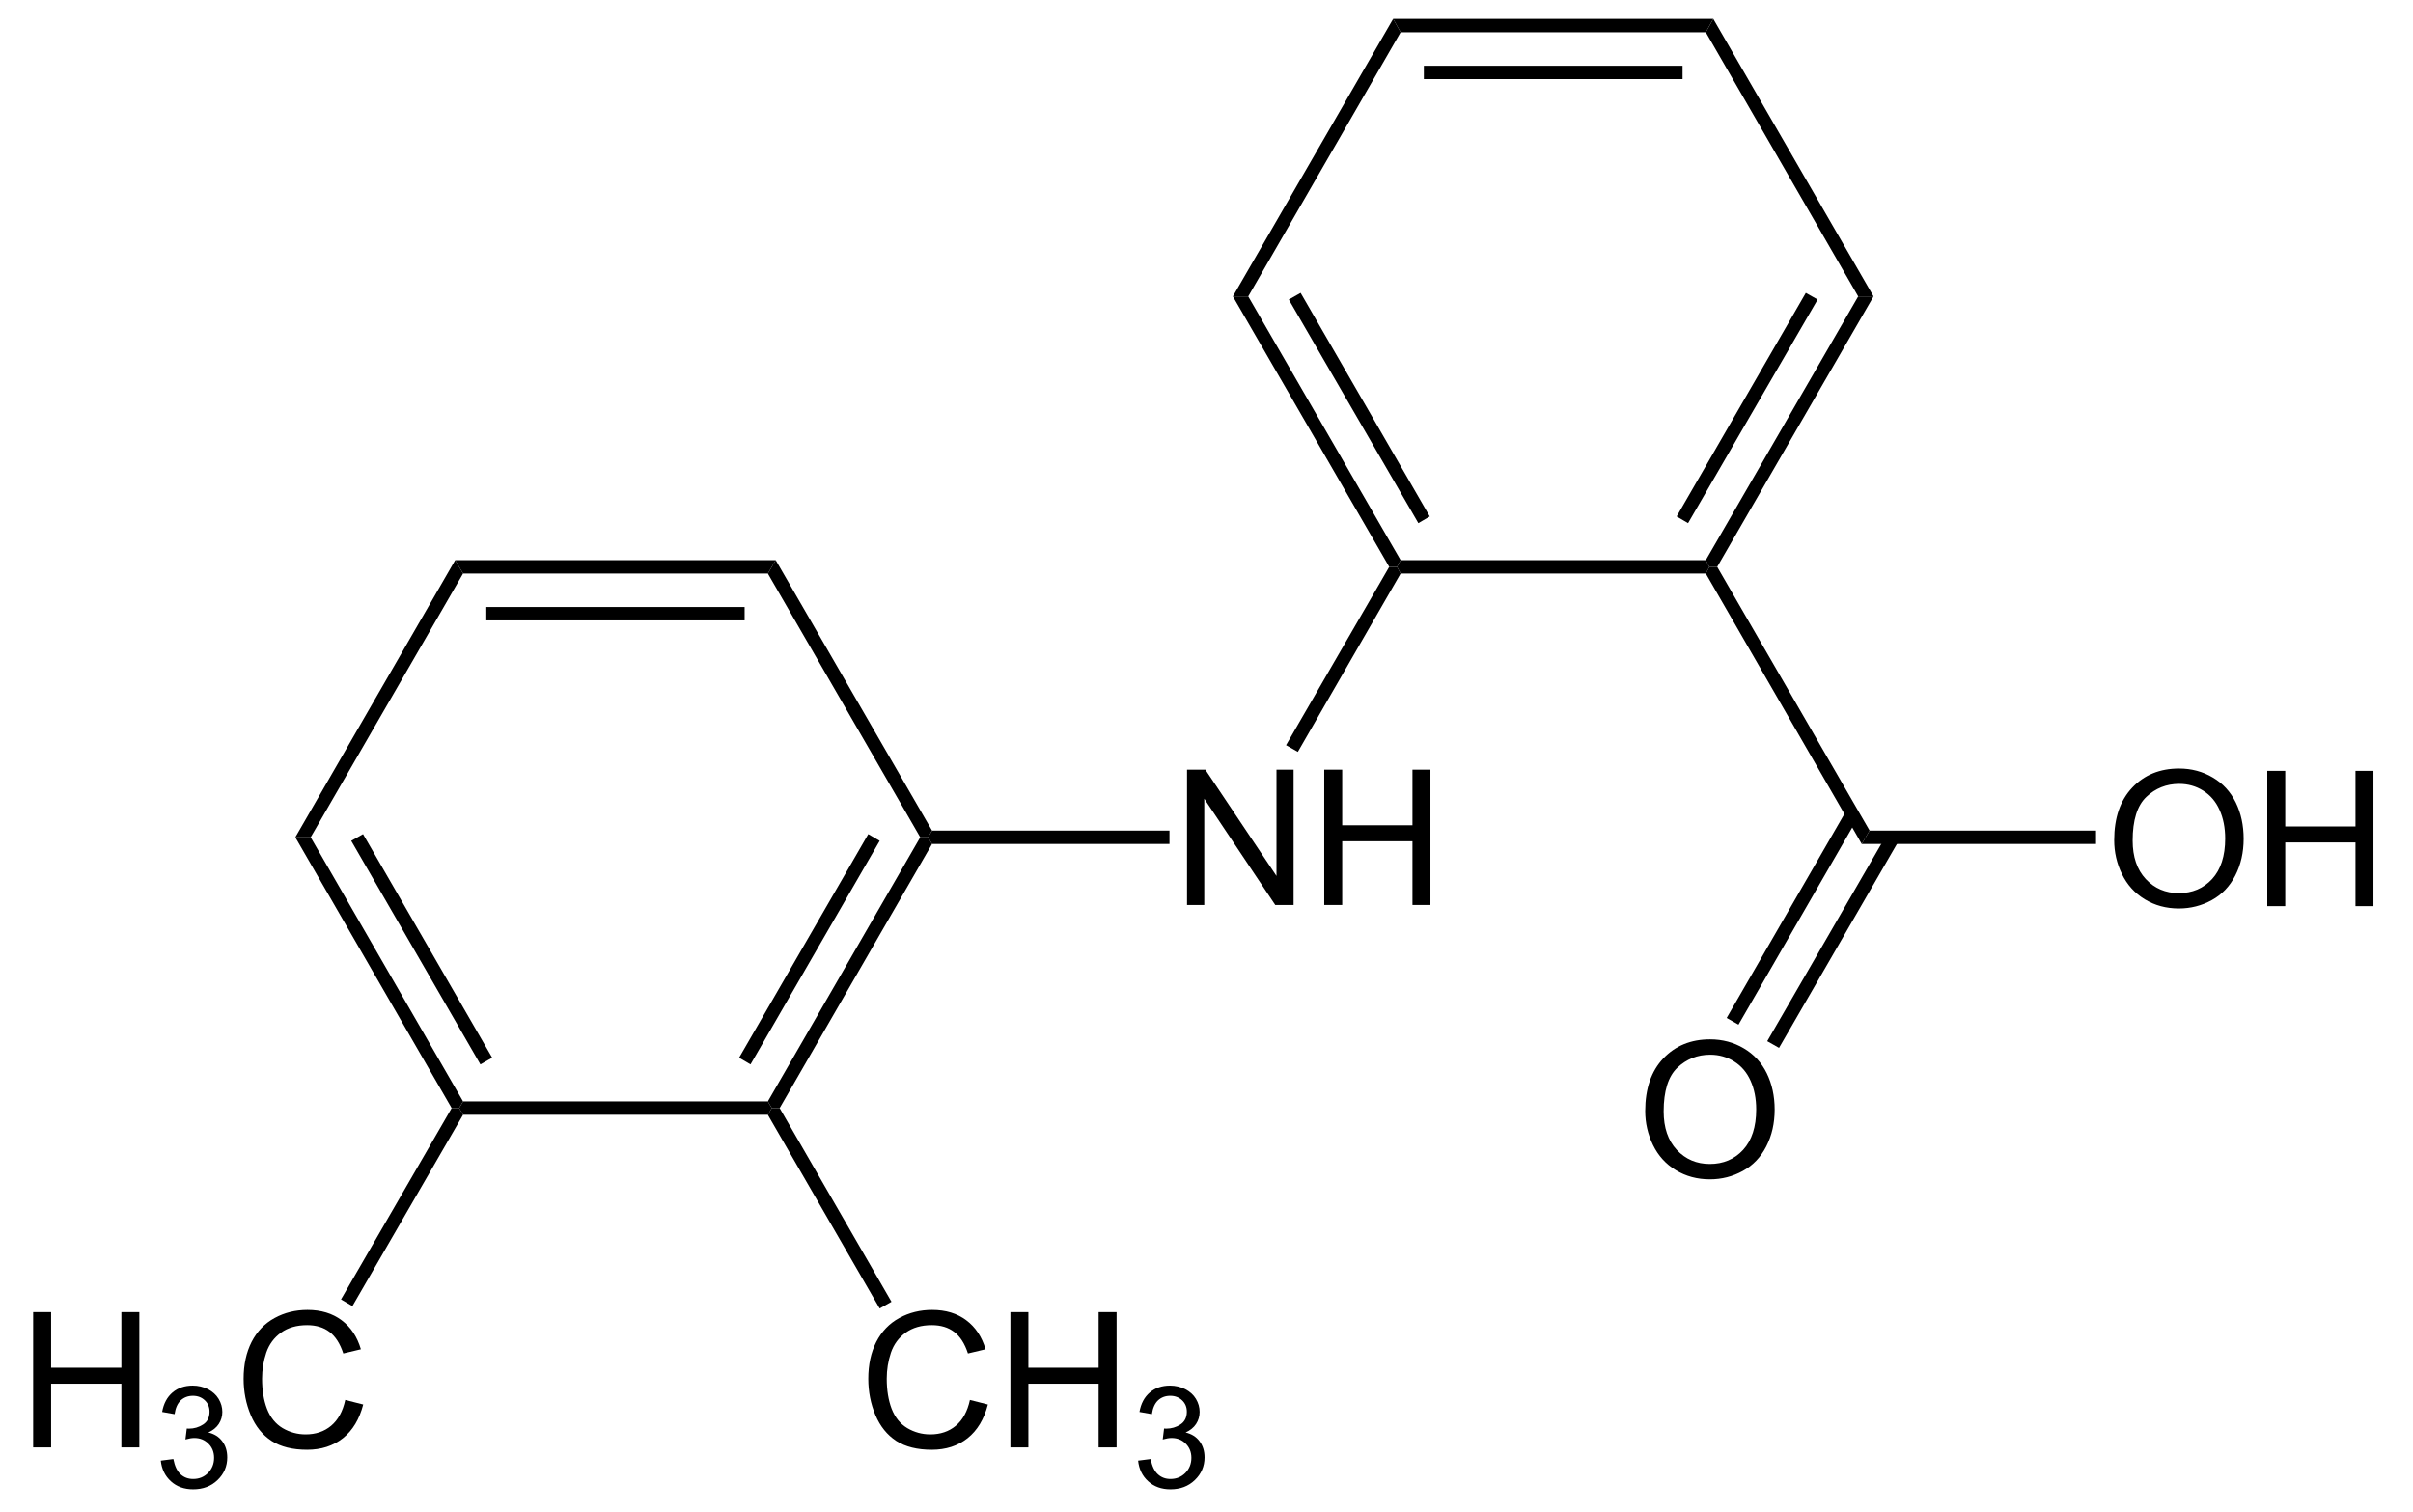 <?xml version="1.0" encoding="UTF-8"?>
<!-- Converted by misc2svg (http://www.network-science.de/tools/misc2svg/) -->
<svg xmlns="http://www.w3.org/2000/svg" xmlns:xlink="http://www.w3.org/1999/xlink" width="383pt" height="240pt" viewBox="0 0 383 240" version="1.1">
<defs>
<clipPath id="clip1">
  <path d="M 0 240 L 382.5 240 L 382.5 0 L 0 0 L 0 240 Z M 0 240 "/>
</clipPath>
</defs>
<g id="misc2svg">
<g clip-path="url(#clip1)" clip-rule="nonzero">
<path style=" stroke:none;fill-rule: nonzero; fill: rgb(0%,0%,0%); fill-opacity: 1;" d="M 73.5 91.062 L 72.25 88.938 L 123.125 88.938 L 121.875 91.062 L 73.5 91.062 Z M 73.5 91.062 "/>
<path style=" stroke:none;fill-rule: nonzero; fill: rgb(0%,0%,0%); fill-opacity: 1;" d="M 77.188 98.5 L 118.188 98.5 L 118.188 96.375 L 77.188 96.375 L 77.188 98.5 Z M 77.188 98.5 "/>
<path style=" stroke:none;fill-rule: nonzero; fill: rgb(0%,0%,0%); fill-opacity: 1;" d="M 49.312 132.938 L 46.875 132.938 L 72.25 88.938 L 73.5 91.062 L 49.312 132.938 Z M 49.312 132.938 "/>
<path style=" stroke:none;fill-rule: nonzero; fill: rgb(0%,0%,0%); fill-opacity: 1;" d="M 73.5 174.875 L 72.875 175.938 L 71.688 175.938 L 46.875 132.938 L 49.312 132.938 L 73.5 174.875 Z M 73.5 174.875 "/>
<path style=" stroke:none;fill-rule: nonzero; fill: rgb(0%,0%,0%); fill-opacity: 1;" d="M 78.125 167.938 L 76.25 169 L 55.75 133.5 L 57.625 132.438 L 78.125 167.938 Z M 78.125 167.938 "/>
<path style=" stroke:none;fill-rule: nonzero; fill: rgb(0%,0%,0%); fill-opacity: 1;" d="M 121.875 174.875 L 122.5 175.938 L 121.875 177 L 73.5 177 L 72.875 175.938 L 73.5 174.875 L 121.875 174.875 Z M 121.875 174.875 "/>
<path style=" stroke:none;fill-rule: nonzero; fill: rgb(0%,0%,0%); fill-opacity: 1;" d="M 146.062 132.938 L 147.312 132.938 L 147.938 134 L 123.75 175.938 L 122.5 175.938 L 121.875 174.875 L 146.062 132.938 Z M 146.062 132.938 "/>
<path style=" stroke:none;fill-rule: nonzero; fill: rgb(0%,0%,0%); fill-opacity: 1;" d="M 137.812 132.438 L 139.625 133.5 L 119.125 169 L 117.312 167.938 L 137.812 132.438 Z M 137.812 132.438 "/>
<path style=" stroke:none;fill-rule: nonzero; fill: rgb(0%,0%,0%); fill-opacity: 1;" d="M 121.875 91.062 L 123.125 88.938 L 147.938 131.875 L 147.312 132.938 L 146.062 132.938 L 121.875 91.062 Z M 121.875 91.062 "/>
<path style=" stroke:none;fill-rule: nonzero; fill: rgb(0%,0%,0%); fill-opacity: 1;" d="M 188.41 143.688 L 188.41 122.203 L 191.32 122.203 L 202.609 139.078 L 202.609 122.203 L 205.324 122.203 L 205.324 143.688 L 202.414 143.688 L 191.145 126.812 L 191.145 143.688 L 188.41 143.688 Z M 188.41 143.688 "/>
<path style=" stroke:none;fill-rule: nonzero; fill: rgb(0%,0%,0%); fill-opacity: 1;" d="M 210.188 143.688 L 210.188 122.203 L 213.039 122.203 L 213.039 131.031 L 224.191 131.031 L 224.191 122.203 L 227.043 122.203 L 227.043 143.688 L 224.191 143.688 L 224.191 133.57 L 213.039 133.57 L 213.039 143.688 L 210.188 143.688 Z M 210.188 143.688 "/>
<path style=" stroke:none;fill-rule: nonzero; fill: rgb(0%,0%,0%); fill-opacity: 1;" d="M 185.625 131.875 L 185.625 134 L 147.938 134 L 147.312 132.938 L 147.938 131.875 L 185.625 131.875 Z M 185.625 131.875 "/>
<path style=" stroke:none;fill-rule: nonzero; fill: rgb(0%,0%,0%); fill-opacity: 1;" d="M 220.5 90 L 221.75 90 L 222.312 91.062 L 206 119.375 L 204.125 118.312 L 220.5 90 Z M 220.5 90 "/>
<path style=" stroke:none;fill-rule: nonzero; fill: rgb(0%,0%,0%); fill-opacity: 1;" d="M 195.688 47.062 L 198.125 47.062 L 222.312 88.938 L 221.75 90 L 220.5 90 L 195.688 47.062 Z M 195.688 47.062 "/>
<path style=" stroke:none;fill-rule: nonzero; fill: rgb(0%,0%,0%); fill-opacity: 1;" d="M 204.562 47.562 L 206.438 46.5 L 226.938 82 L 225.125 83.062 L 204.562 47.562 Z M 204.562 47.562 "/>
<path style=" stroke:none;fill-rule: nonzero; fill: rgb(0%,0%,0%); fill-opacity: 1;" d="M 270.75 88.938 L 271.312 90 L 270.75 91.062 L 222.312 91.062 L 221.75 90 L 222.312 88.938 L 270.75 88.938 Z M 270.75 88.938 "/>
<path style=" stroke:none;fill-rule: nonzero; fill: rgb(0%,0%,0%); fill-opacity: 1;" d="M 294.938 47.062 L 297.375 47.062 L 272.562 90 L 271.312 90 L 270.75 88.938 L 294.938 47.062 Z M 294.938 47.062 "/>
<path style=" stroke:none;fill-rule: nonzero; fill: rgb(0%,0%,0%); fill-opacity: 1;" d="M 286.625 46.5 L 288.5 47.562 L 267.938 83.062 L 266.125 82 L 286.625 46.5 Z M 286.625 46.5 "/>
<path style=" stroke:none;fill-rule: nonzero; fill: rgb(0%,0%,0%); fill-opacity: 1;" d="M 270.75 5.125 L 271.938 3 L 297.375 47.062 L 294.938 47.062 L 270.75 5.125 Z M 270.75 5.125 "/>
<path style=" stroke:none;fill-rule: nonzero; fill: rgb(0%,0%,0%); fill-opacity: 1;" d="M 222.312 5.125 L 221.125 3 L 271.938 3 L 270.75 5.125 L 222.312 5.125 Z M 222.312 5.125 "/>
<path style=" stroke:none;fill-rule: nonzero; fill: rgb(0%,0%,0%); fill-opacity: 1;" d="M 226 12.562 L 267.062 12.562 L 267.062 10.438 L 226 10.438 L 226 12.562 Z M 226 12.562 "/>
<path style=" stroke:none;fill-rule: nonzero; fill: rgb(0%,0%,0%); fill-opacity: 1;" d="M 198.125 47.062 L 195.688 47.062 L 221.125 3 L 222.312 5.125 L 198.125 47.062 Z M 198.125 47.062 "/>
<path style=" stroke:none;fill-rule: nonzero; fill: rgb(0%,0%,0%); fill-opacity: 1;" d="M 296.75 131.875 L 295.5 134 L 270.75 91.062 L 271.312 90 L 272.562 90 L 296.75 131.875 Z M 296.75 131.875 "/>
<path style=" stroke:none;fill-rule: nonzero; fill: rgb(0%,0%,0%); fill-opacity: 1;" d="M 335.57 133.406 C 335.57 129.852 336.527 127.07 338.441 125.047 C 340.355 123.031 342.828 122.02 345.863 122.02 C 347.84 122.02 349.625 122.5 351.215 123.445 C 352.816 124.383 354.031 125.707 354.867 127.41 C 355.695 129.105 356.117 131.023 356.117 133.172 C 356.117 135.352 355.672 137.293 354.789 139.012 C 353.914 140.73 352.672 142.035 351.059 142.918 C 349.441 143.805 347.703 144.246 345.844 144.246 C 343.82 144.246 342.016 143.758 340.414 142.781 C 338.82 141.805 337.621 140.473 336.801 138.777 C 335.98 137.086 335.57 135.297 335.57 133.406 Z M 338.5 133.465 C 338.5 136.043 339.195 138.086 340.59 139.578 C 341.98 141.062 343.727 141.805 345.824 141.805 C 347.973 141.805 349.734 141.059 351.117 139.559 C 352.492 138.051 353.188 135.914 353.188 133.152 C 353.188 131.41 352.883 129.887 352.289 128.582 C 351.703 127.27 350.836 126.254 349.691 125.535 C 348.559 124.82 347.289 124.461 345.883 124.461 C 343.859 124.461 342.125 125.156 340.668 126.531 C 339.223 127.914 338.5 130.223 338.5 133.465 Z M 338.5 133.465 "/>
<path style=" stroke:none;fill-rule: nonzero; fill: rgb(0%,0%,0%); fill-opacity: 1;" d="M 359.867 143.875 L 359.867 122.391 L 362.719 122.391 L 362.719 131.219 L 373.871 131.219 L 373.871 122.391 L 376.723 122.391 L 376.723 143.875 L 373.871 143.875 L 373.871 133.758 L 362.719 133.758 L 362.719 143.875 L 359.867 143.875 Z M 359.867 143.875 "/>
<path style=" stroke:none;fill-rule: nonzero; fill: rgb(0%,0%,0%); fill-opacity: 1;" d="M 332.688 131.875 L 332.688 134 L 295.5 134 L 296.75 131.875 L 332.688 131.875 Z M 332.688 131.875 "/>
<path style=" stroke:none;fill-rule: nonzero; fill: rgb(0%,0%,0%); fill-opacity: 1;" d="M 261.133 176.406 C 261.133 172.852 262.09 170.07 264.004 168.047 C 265.918 166.031 268.391 165.02 271.426 165.02 C 273.402 165.02 275.188 165.5 276.777 166.445 C 278.379 167.383 279.594 168.707 280.43 170.41 C 281.258 172.105 281.68 174.023 281.68 176.172 C 281.68 178.352 281.234 180.293 280.352 182.012 C 279.477 183.73 278.234 185.035 276.621 185.918 C 275.004 186.805 273.266 187.246 271.406 187.246 C 269.383 187.246 267.578 186.758 265.977 185.781 C 264.383 184.805 263.184 183.473 262.363 181.777 C 261.543 180.086 261.133 178.297 261.133 176.406 Z M 264.062 176.465 C 264.062 179.043 264.758 181.086 266.152 182.578 C 267.543 184.062 269.289 184.805 271.387 184.805 C 273.535 184.805 275.297 184.059 276.68 182.559 C 278.055 181.051 278.75 178.914 278.75 176.152 C 278.75 174.41 278.445 172.887 277.852 171.582 C 277.266 170.27 276.398 169.254 275.254 168.535 C 274.121 167.82 272.852 167.461 271.445 167.461 C 269.422 167.461 267.688 168.156 266.23 169.531 C 264.785 170.914 264.062 173.223 264.062 176.465 Z M 264.062 176.465 "/>
<path style=" stroke:none;fill-rule: nonzero; fill: rgb(0%,0%,0%); fill-opacity: 1;" d="M 282.375 166.375 L 280.5 165.312 L 299.5 132.438 L 301.375 133.5 L 282.375 166.375 Z M 282.375 166.375 "/>
<path style=" stroke:none;fill-rule: nonzero; fill: rgb(0%,0%,0%); fill-opacity: 1;" d="M 275.938 162.688 L 274.062 161.625 L 293.062 128.688 L 294.938 129.75 L 275.938 162.688 Z M 275.938 162.688 "/>
<path style=" stroke:none;fill-rule: nonzero; fill: rgb(0%,0%,0%); fill-opacity: 1;" d="M 153.949 222.273 L 156.801 222.996 C 156.199 225.328 155.125 227.113 153.578 228.348 C 152.023 229.574 150.133 230.184 147.895 230.184 C 145.59 230.184 143.703 229.715 142.25 228.777 C 140.805 227.828 139.703 226.461 138.949 224.676 C 138.191 222.879 137.816 220.961 137.816 218.914 C 137.816 216.68 138.234 214.727 139.086 213.055 C 139.945 211.391 141.16 210.125 142.738 209.266 C 144.312 208.406 146.047 207.977 147.953 207.977 C 150.102 207.977 151.902 208.523 153.363 209.617 C 154.832 210.711 155.852 212.25 156.43 214.227 L 153.637 214.891 C 153.129 213.328 152.398 212.191 151.449 211.473 C 150.512 210.758 149.324 210.398 147.895 210.398 C 146.238 210.398 144.859 210.797 143.754 211.59 C 142.645 212.387 141.863 213.445 141.41 214.773 C 140.965 216.102 140.746 217.477 140.746 218.895 C 140.746 220.719 141.004 222.312 141.527 223.68 C 142.059 225.047 142.883 226.07 144.008 226.746 C 145.141 227.41 146.355 227.742 147.66 227.742 C 149.262 227.742 150.609 227.289 151.703 226.375 C 152.805 225.453 153.559 224.086 153.949 222.273 Z M 153.949 222.273 "/>
<path style=" stroke:none;fill-rule: nonzero; fill: rgb(0%,0%,0%); fill-opacity: 1;" d="M 160.375 229.812 L 160.375 208.328 L 163.227 208.328 L 163.227 217.156 L 174.379 217.156 L 174.379 208.328 L 177.23 208.328 L 177.23 229.812 L 174.379 229.812 L 174.379 219.695 L 163.227 219.695 L 163.227 229.812 L 160.375 229.812 Z M 160.375 229.812 "/>
<path style=" stroke:none;fill-rule: nonzero; fill: rgb(0%,0%,0%); fill-opacity: 1;" d="M 180.645 231.91 L 182.637 231.656 C 182.855 232.781 183.242 233.586 183.789 234.078 C 184.336 234.578 185 234.82 185.781 234.82 C 186.719 234.82 187.504 234.504 188.145 233.863 C 188.777 233.215 189.102 232.414 189.102 231.461 C 189.102 230.555 188.797 229.801 188.203 229.215 C 187.617 228.621 186.863 228.316 185.957 228.316 C 185.574 228.316 185.105 228.395 184.551 228.551 L 184.766 226.812 C 184.891 226.828 185.004 226.832 185.098 226.832 C 185.926 226.832 186.684 226.613 187.363 226.168 C 188.035 225.73 188.379 225.051 188.379 224.137 C 188.379 223.41 188.129 222.809 187.637 222.34 C 187.137 221.863 186.508 221.617 185.742 221.617 C 184.969 221.617 184.324 221.863 183.809 222.34 C 183.301 222.824 182.973 223.551 182.832 224.527 L 180.859 224.176 C 181.094 222.848 181.641 221.824 182.5 221.09 C 183.359 220.363 184.422 219.996 185.703 219.996 C 186.57 219.996 187.383 220.188 188.125 220.562 C 188.867 220.945 189.434 221.457 189.824 222.105 C 190.215 222.762 190.41 223.449 190.41 224.176 C 190.41 224.879 190.219 225.52 189.844 226.09 C 189.477 226.652 188.926 227.102 188.184 227.438 C 189.129 227.664 189.867 228.121 190.391 228.824 C 190.922 229.52 191.191 230.379 191.191 231.402 C 191.191 232.809 190.672 234.012 189.648 234.996 C 188.633 235.973 187.344 236.461 185.781 236.461 C 184.359 236.461 183.184 236.043 182.246 235.191 C 181.316 234.348 180.785 233.254 180.645 231.91 Z M 180.645 231.91 "/>
<path style=" stroke:none;fill-rule: nonzero; fill: rgb(0%,0%,0%); fill-opacity: 1;" d="M 141.5 206.688 L 139.625 207.75 L 121.875 177 L 122.5 175.938 L 123.75 175.938 L 141.5 206.688 Z M 141.5 206.688 "/>
<path style=" stroke:none;fill-rule: nonzero; fill: rgb(0%,0%,0%); fill-opacity: 1;" d="M 5.262 229.812 L 5.262 208.328 L 8.113 208.328 L 8.113 217.156 L 19.266 217.156 L 19.266 208.328 L 22.117 208.328 L 22.117 229.812 L 19.266 229.812 L 19.266 219.695 L 8.113 219.695 L 8.113 229.812 L 5.262 229.812 Z M 5.262 229.812 "/>
<path style=" stroke:none;fill-rule: nonzero; fill: rgb(0%,0%,0%); fill-opacity: 1;" d="M 25.523 231.91 L 27.516 231.656 C 27.734 232.781 28.121 233.586 28.668 234.078 C 29.215 234.578 29.879 234.82 30.66 234.82 C 31.598 234.82 32.383 234.504 33.023 233.863 C 33.66 233.215 33.98 232.414 33.98 231.461 C 33.98 230.555 33.68 229.801 33.082 229.215 C 32.496 228.621 31.746 228.316 30.836 228.316 C 30.457 228.316 29.988 228.395 29.43 228.551 L 29.645 226.812 C 29.773 226.828 29.883 226.832 29.977 226.832 C 30.809 226.832 31.562 226.613 32.242 226.168 C 32.918 225.73 33.258 225.051 33.258 224.137 C 33.258 223.41 33.008 222.809 32.516 222.34 C 32.02 221.863 31.387 221.617 30.621 221.617 C 29.852 221.617 29.207 221.863 28.688 222.34 C 28.18 222.824 27.852 223.551 27.711 224.527 L 25.738 224.176 C 25.973 222.848 26.52 221.824 27.379 221.09 C 28.238 220.363 29.305 219.996 30.582 219.996 C 31.453 219.996 32.262 220.188 33.004 220.562 C 33.746 220.945 34.312 221.457 34.703 222.105 C 35.094 222.762 35.289 223.449 35.289 224.176 C 35.289 224.879 35.098 225.52 34.723 226.09 C 34.355 226.652 33.805 227.102 33.062 227.438 C 34.012 227.664 34.746 228.121 35.27 228.824 C 35.801 229.52 36.07 230.379 36.07 231.402 C 36.07 232.809 35.555 234.012 34.527 234.996 C 33.512 235.973 32.223 236.461 30.66 236.461 C 29.238 236.461 28.062 236.043 27.125 235.191 C 26.199 234.348 25.664 233.254 25.523 231.91 Z M 25.523 231.91 "/>
<path style=" stroke:none;fill-rule: nonzero; fill: rgb(0%,0%,0%); fill-opacity: 1;" d="M 54.801 222.273 L 57.652 222.996 C 57.051 225.328 55.977 227.113 54.43 228.348 C 52.875 229.574 50.98 230.184 48.746 230.184 C 46.441 230.184 44.555 229.715 43.102 228.777 C 41.656 227.828 40.551 226.461 39.801 224.676 C 39.043 222.879 38.668 220.961 38.668 218.914 C 38.668 216.68 39.086 214.727 39.938 213.055 C 40.797 211.391 42.012 210.125 43.59 209.266 C 45.16 208.406 46.898 207.977 48.805 207.977 C 50.953 207.977 52.754 208.523 54.215 209.617 C 55.684 210.711 56.703 212.25 57.281 214.227 L 54.488 214.891 C 53.98 213.328 53.246 212.191 52.301 211.473 C 51.363 210.758 50.176 210.398 48.746 210.398 C 47.09 210.398 45.707 210.797 44.605 211.59 C 43.496 212.387 42.715 213.445 42.262 214.773 C 41.816 216.102 41.598 217.477 41.598 218.895 C 41.598 220.719 41.855 222.312 42.379 223.68 C 42.91 225.047 43.734 226.07 44.859 226.746 C 45.992 227.41 47.207 227.742 48.512 227.742 C 50.113 227.742 51.461 227.289 52.555 226.375 C 53.656 225.453 54.41 224.086 54.801 222.273 Z M 54.801 222.273 "/>
<path style=" stroke:none;fill-rule: nonzero; fill: rgb(0%,0%,0%); fill-opacity: 1;" d="M 55.938 207.375 L 54.125 206.312 L 71.688 175.938 L 72.875 175.938 L 73.5 177 L 55.938 207.375 Z M 55.938 207.375 "/>
</g>
</g>
</svg>
